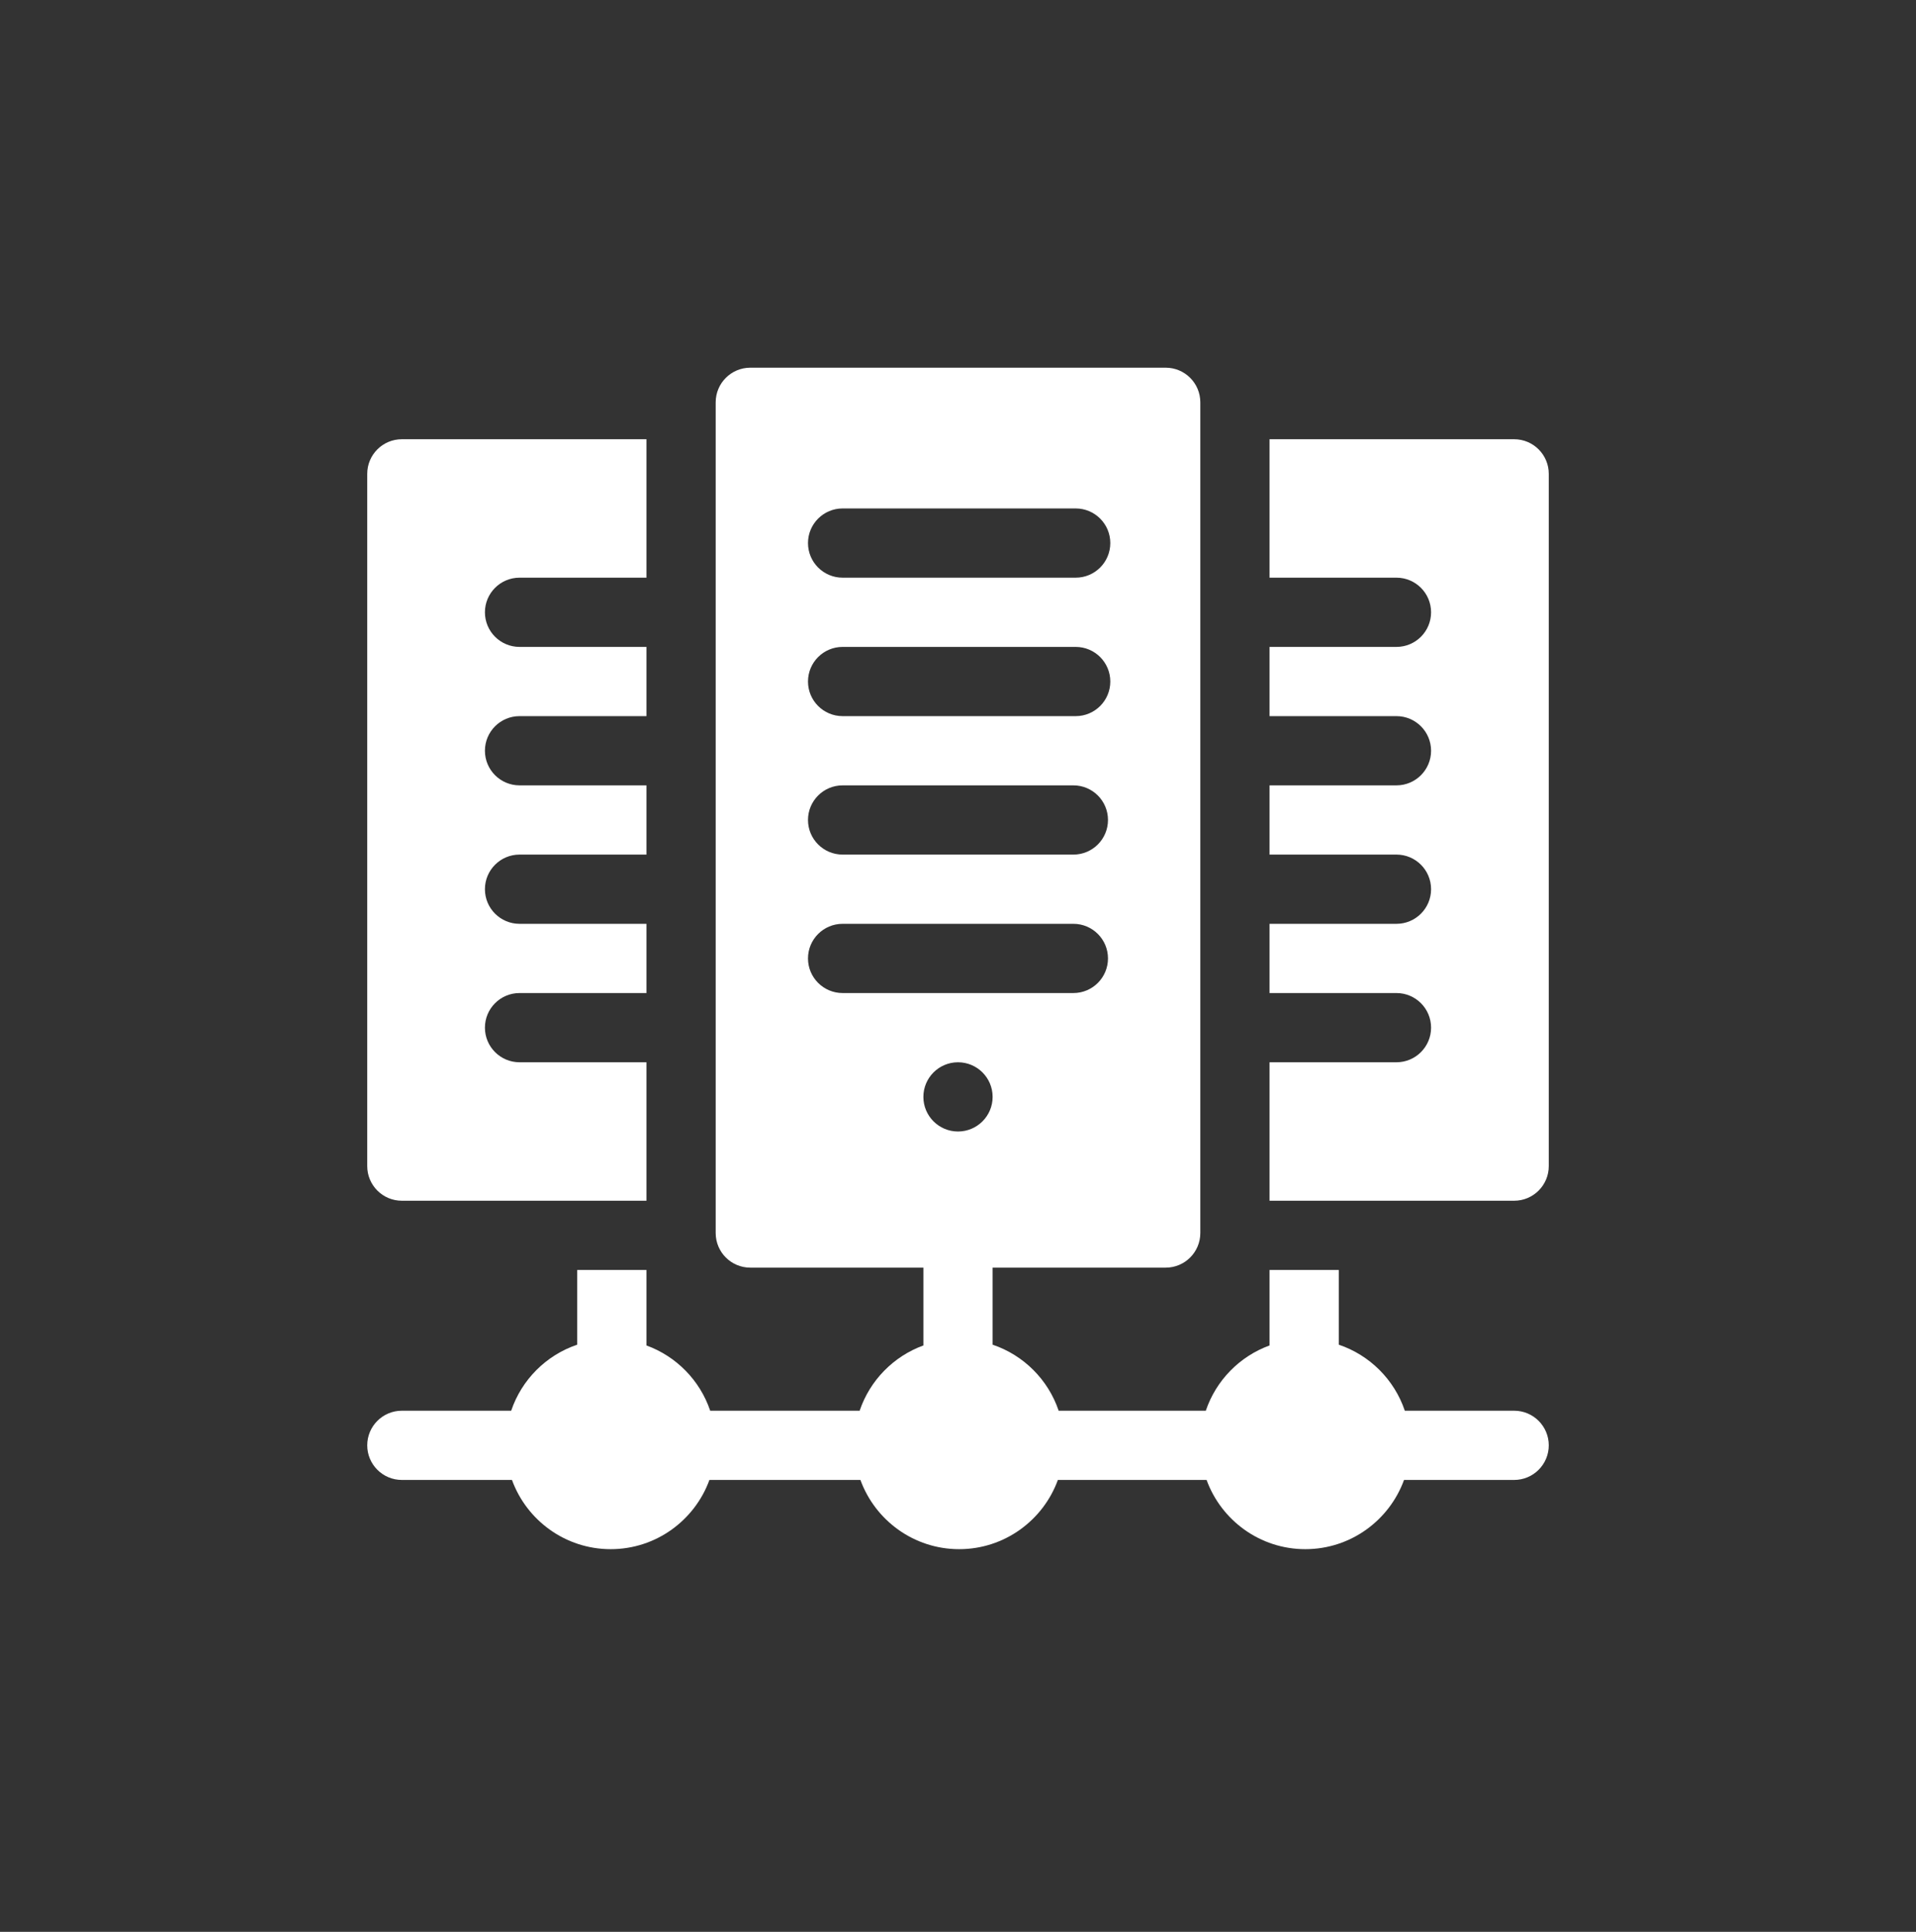 <svg xmlns="http://www.w3.org/2000/svg" width="120" height="121" viewBox="0 0 120 121" fill="none"><rect x="0" y="0" width="120" height="121" fill="#333333" stroke="none"/><g clip-path="url(#clip0_22_1263)"><mask id="mask0_22_1263" style="mask-type:alpha" maskUnits="userSpaceOnUse" x="-1" y="0" width="122" height="121"><path d="M120.018 60.031C120.018 26.884 93.146 0.013 59.997 0.013C26.851 0.013 -0.018 26.884 -0.018 60.031C-0.018 93.176 26.851 120.048 59.997 120.048C93.146 120.048 120.018 93.176 120.018 60.031Z" fill="#3698B7"></path></mask><g mask="url(#mask0_22_1263)"><path d="M94.832 27.511H79.512V36.182H87.461C88.658 36.182 89.629 37.153 89.629 38.35C89.629 39.548 88.658 40.518 87.461 40.518H79.512V44.854H87.461C88.658 44.854 89.629 45.825 89.629 47.022C89.629 48.219 88.658 49.19 87.461 49.19H79.512V53.526H87.461C88.658 53.526 89.629 54.497 89.629 55.694C89.629 56.891 88.658 57.862 87.461 57.862H79.512V62.198H87.461C88.658 62.198 89.629 63.169 89.629 64.366C89.629 65.563 88.658 66.534 87.461 66.534H79.512V75.206H94.832C96.029 75.206 97 74.235 97 73.038V29.678C97 28.481 96.029 27.511 94.832 27.511Z" fill="white"></path><path d="M25.168 75.206H40.488V66.534H32.539C31.342 66.534 30.371 65.563 30.371 64.366C30.371 63.169 31.342 62.198 32.539 62.198H40.488V57.862H32.539C31.342 57.862 30.371 56.891 30.371 55.694C30.371 54.497 31.342 53.526 32.539 53.526H40.488V49.19H32.539C31.342 49.19 30.371 48.219 30.371 47.022C30.371 45.825 31.342 44.854 32.539 44.854H40.488V40.518H32.539C31.342 40.518 30.371 39.548 30.371 38.35C30.371 37.153 31.342 36.182 32.539 36.182H40.488V27.511H25.168C23.971 27.511 23 28.481 23 29.678V73.038C23 74.235 23.971 75.206 25.168 75.206Z" fill="white"></path><path d="M94.832 88.358H87.984C87.329 86.415 85.79 84.877 83.848 84.222V79.542H79.512V84.271C77.637 84.952 76.159 86.464 75.52 88.358H66.304C65.649 86.415 64.111 84.877 62.168 84.222V79.397H73.008C74.205 79.397 75.176 78.427 75.176 77.229V25.198C75.176 24.001 74.205 23.03 73.008 23.03H46.992C45.795 23.03 44.824 24.001 44.824 25.198V77.229C44.824 78.427 45.795 79.397 46.992 79.397H57.832V84.271C55.958 84.952 54.479 86.464 53.84 88.358H44.48C43.841 86.464 42.363 84.952 40.488 84.271V79.542H36.152V84.222C34.21 84.877 32.671 86.415 32.016 88.358H25.168C23.971 88.358 23 89.329 23 90.526C23 91.723 23.971 92.694 25.168 92.694H32.065C32.983 95.221 35.408 97.03 38.248 97.03C41.088 97.03 43.513 95.221 44.431 92.694H53.889C54.808 95.221 57.233 97.03 60.072 97.03C62.912 97.03 65.337 95.221 66.255 92.694H75.569C76.487 95.221 78.912 97.03 81.752 97.03C84.592 97.03 87.016 95.221 87.935 92.694H94.832C96.029 92.694 97 91.723 97 90.526C97 89.329 96.029 88.358 94.832 88.358ZM60 70.87C58.803 70.87 57.832 69.899 57.832 68.702C57.832 67.505 58.803 66.534 60 66.534C61.197 66.534 62.168 67.505 62.168 68.702C62.168 69.899 61.197 70.87 60 70.87ZM52.773 31.846H67.371C68.568 31.846 69.539 32.817 69.539 34.014C69.539 35.212 68.568 36.182 67.371 36.182H52.773C51.576 36.182 50.605 35.212 50.605 34.014C50.605 32.817 51.576 31.846 52.773 31.846ZM52.773 40.518H67.371C68.568 40.518 69.539 41.489 69.539 42.686C69.539 43.884 68.568 44.854 67.371 44.854H52.773C51.576 44.854 50.605 43.884 50.605 42.686C50.605 41.489 51.576 40.518 52.773 40.518ZM52.773 49.19H67.227C68.424 49.19 69.394 50.161 69.394 51.358C69.394 52.556 68.424 53.526 67.227 53.526H52.773C51.576 53.526 50.605 52.556 50.605 51.358C50.605 50.161 51.576 49.19 52.773 49.19ZM50.605 60.03C50.605 58.833 51.576 57.862 52.773 57.862H67.227C68.424 57.862 69.394 58.833 69.394 60.03C69.394 61.227 68.424 62.198 67.227 62.198H52.773C51.576 62.198 50.605 61.227 50.605 60.03Z" fill="white"></path></g></g><defs><clipPath id="clip0_22_1263"><rect width="120" height="120" fill="white" transform="translate(0 0.03)"></rect></clipPath></defs></svg>